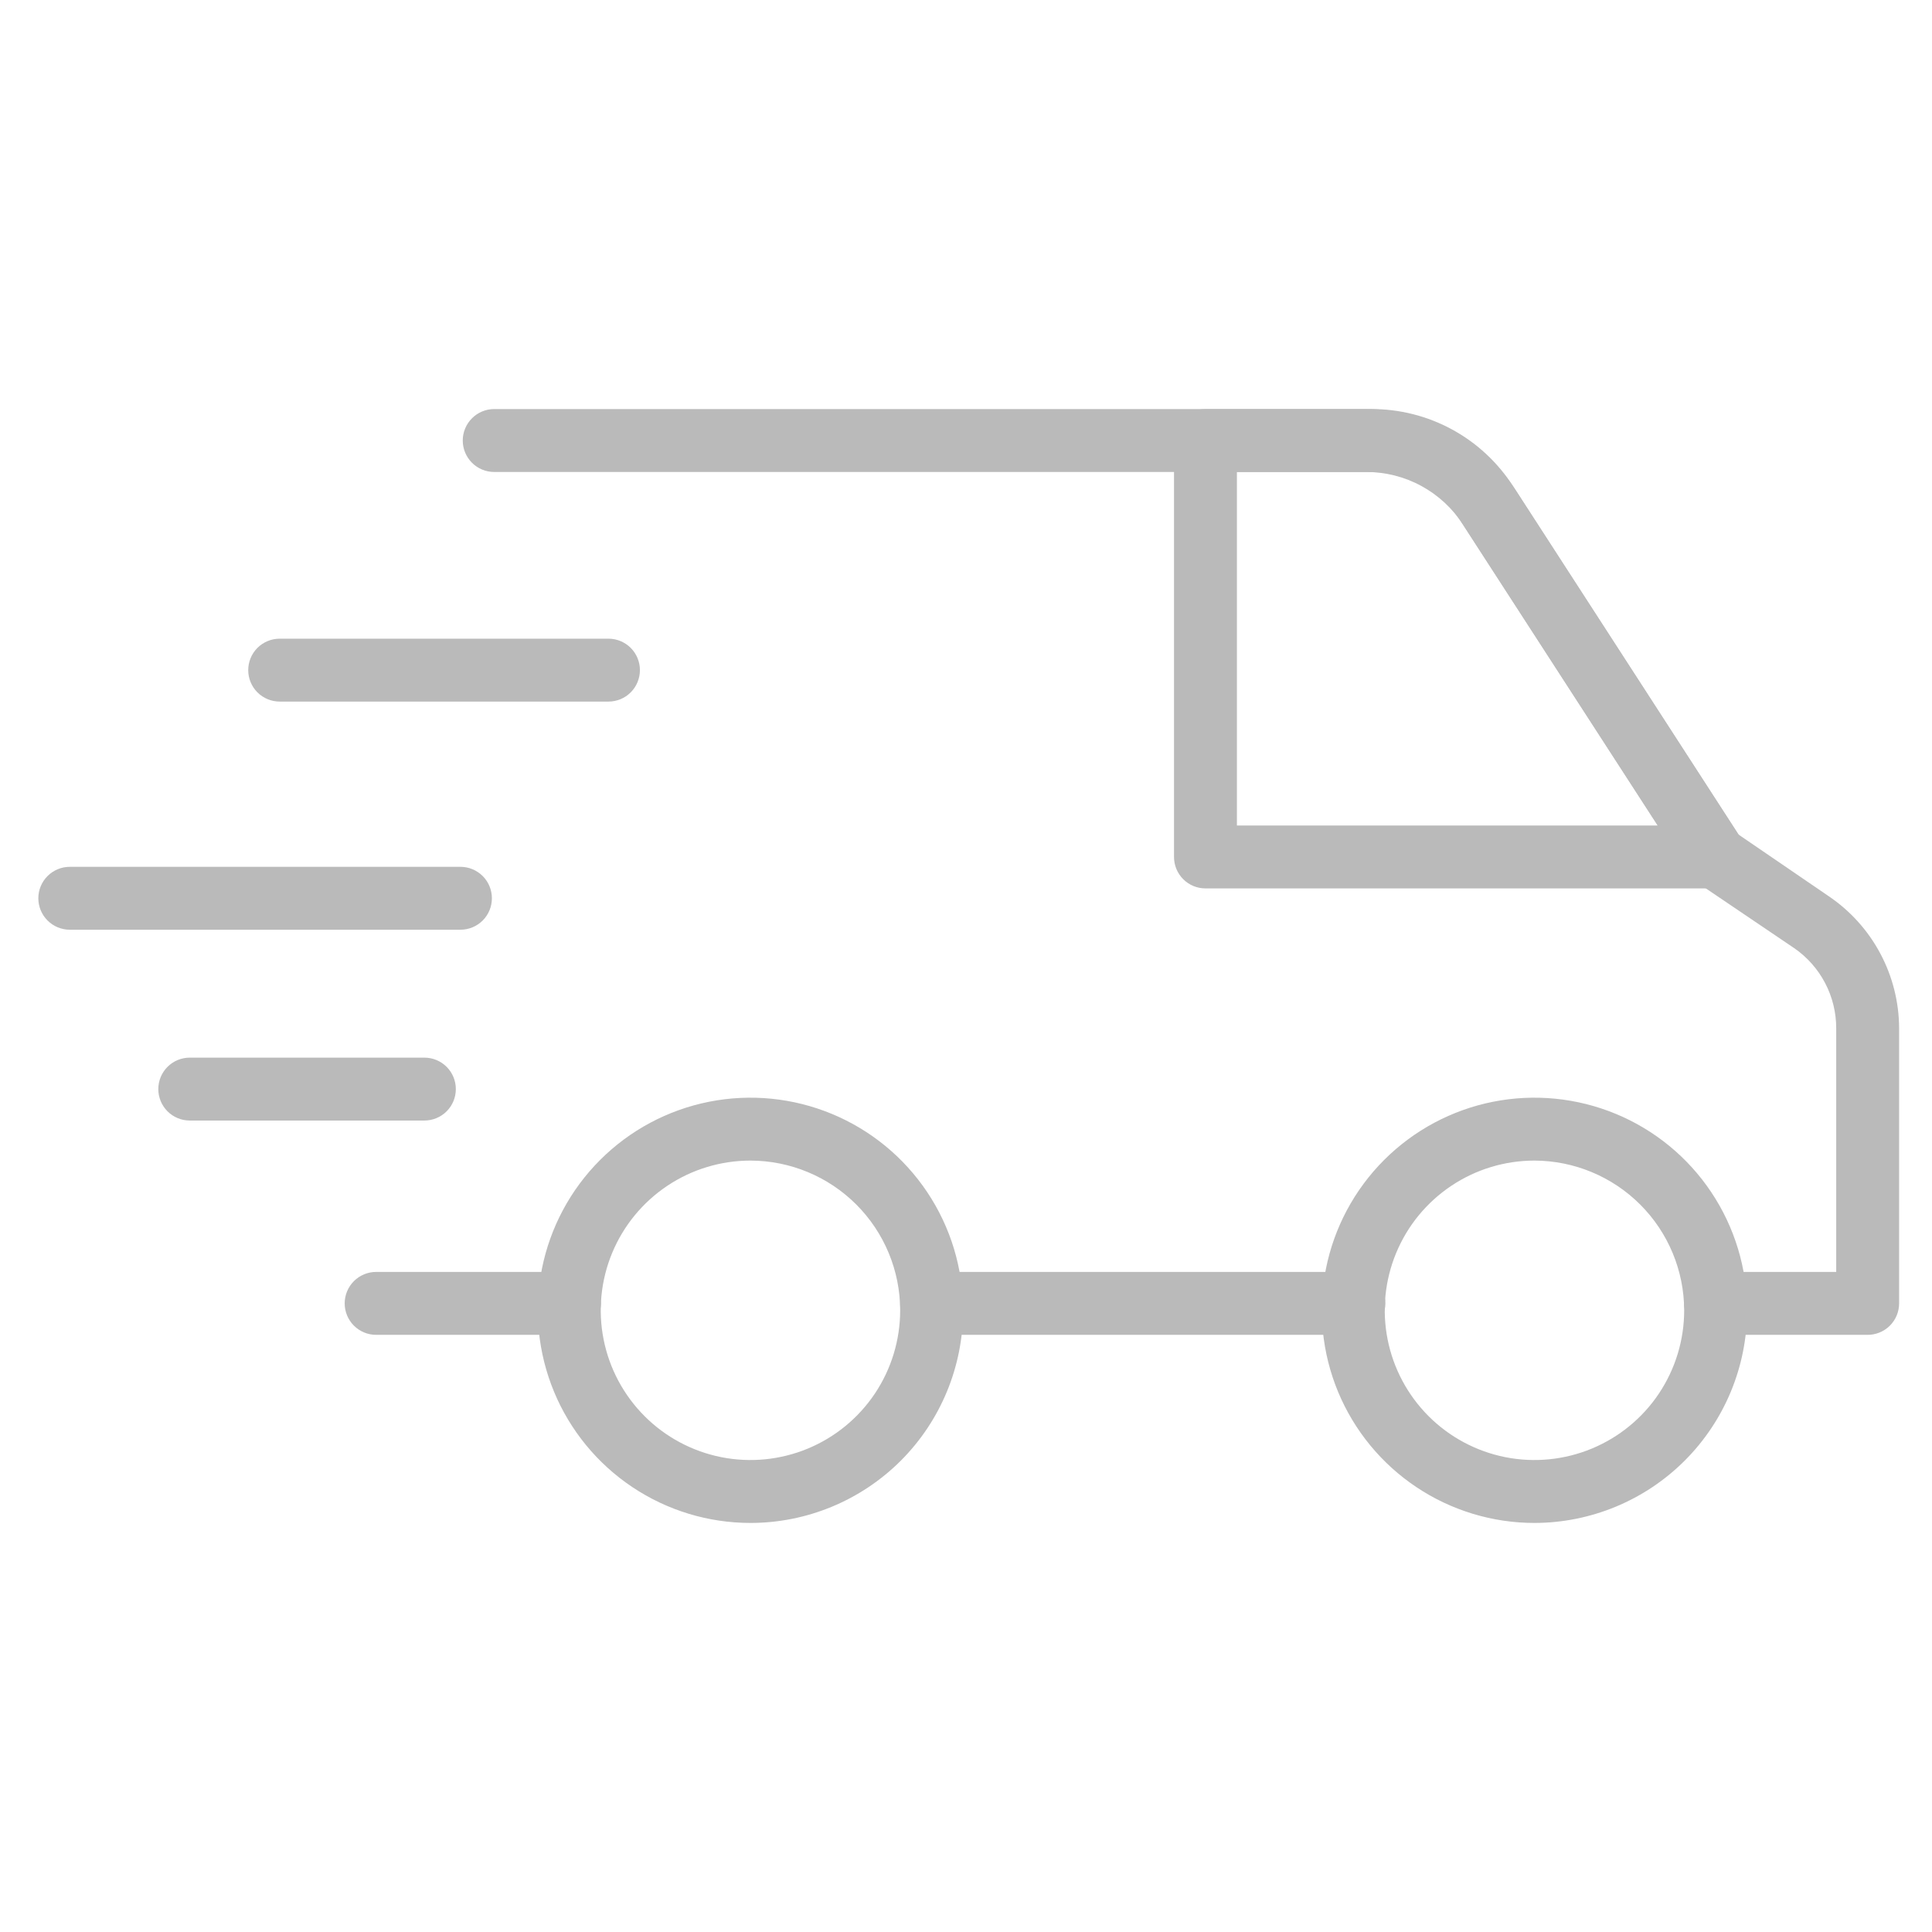 <?xml version="1.0" encoding="UTF-8"?>
<svg xmlns="http://www.w3.org/2000/svg" width="81" height="81" viewBox="0 0 81 81" fill="none">
  <path d="M23.875 55.964H15.77C15.42 55.964 15.085 55.825 14.837 55.578C14.59 55.33 14.451 54.995 14.451 54.645C14.451 54.295 14.59 53.96 14.837 53.713C15.085 53.465 15.42 53.326 15.77 53.326H23.875C24.225 53.326 24.561 53.465 24.808 53.713C25.055 53.96 25.194 54.295 25.194 54.645C25.194 54.995 25.055 55.33 24.808 55.578C24.561 55.825 24.225 55.964 23.875 55.964Z" fill="#BABABA"></path>
  <path d="M56.763 55.964H39.058C38.708 55.964 38.373 55.825 38.126 55.578C37.878 55.33 37.739 54.995 37.739 54.645C37.739 54.295 37.878 53.96 38.126 53.713C38.373 53.465 38.708 53.326 39.058 53.326H56.763C57.113 53.326 57.449 53.465 57.696 53.713C57.943 53.96 58.082 54.295 58.082 54.645C58.082 54.995 57.943 55.33 57.696 55.578C57.449 55.825 57.113 55.964 56.763 55.964Z" fill="#BABABA"></path>
  <path d="M78.276 55.964H71.929C71.579 55.964 71.244 55.825 70.996 55.577C70.749 55.33 70.61 54.995 70.61 54.645C70.61 54.295 70.749 53.96 70.996 53.712C71.244 53.465 71.579 53.326 71.929 53.326H76.984V43.111C76.985 42.45 76.826 41.8 76.519 41.215C76.213 40.63 75.769 40.128 75.225 39.753L71.182 37.019C71.04 36.918 70.918 36.793 70.821 36.649L61.221 21.819C60.822 21.193 60.271 20.678 59.619 20.323C58.967 19.968 58.236 19.784 57.494 19.788H20.72C20.37 19.788 20.035 19.649 19.788 19.402C19.54 19.154 19.401 18.819 19.401 18.469C19.401 18.119 19.54 17.784 19.788 17.537C20.035 17.289 20.37 17.15 20.72 17.15H57.494C58.676 17.146 59.841 17.441 60.88 18.006C61.919 18.572 62.798 19.39 63.437 20.386L72.887 34.988L76.667 37.572C77.574 38.185 78.317 39.009 78.832 39.975C79.347 40.94 79.618 42.017 79.621 43.111V54.645C79.621 54.82 79.586 54.994 79.518 55.156C79.45 55.318 79.351 55.464 79.226 55.587C79.1 55.71 78.952 55.806 78.789 55.871C78.626 55.936 78.451 55.967 78.276 55.964Z" fill="#BABABA"></path>
  <path d="M31.463 63.85C29.7 63.85 27.977 63.327 26.511 62.347C25.045 61.368 23.902 59.975 23.227 58.347C22.553 56.718 22.376 54.925 22.72 53.196C23.064 51.467 23.913 49.879 25.16 48.632C26.407 47.385 27.995 46.536 29.724 46.192C31.453 45.848 33.246 46.025 34.874 46.7C36.503 47.374 37.896 48.517 38.875 49.983C39.855 51.449 40.377 53.172 40.377 54.935C40.377 57.3 39.438 59.567 37.767 61.239C36.095 62.91 33.827 63.85 31.463 63.85ZM31.463 48.658C30.222 48.658 29.008 49.026 27.976 49.716C26.944 50.406 26.139 51.386 25.664 52.533C25.189 53.68 25.065 54.942 25.307 56.16C25.549 57.377 26.147 58.496 27.025 59.374C27.902 60.252 29.021 60.849 30.239 61.092C31.456 61.334 32.718 61.209 33.865 60.734C35.012 60.259 35.992 59.455 36.682 58.423C37.372 57.39 37.74 56.177 37.74 54.935C37.738 53.271 37.076 51.676 35.899 50.499C34.722 49.323 33.127 48.661 31.463 48.658Z" fill="#BABABA"></path>
  <path d="M64.333 63.85C62.57 63.85 60.847 63.327 59.381 62.347C57.915 61.368 56.772 59.975 56.097 58.347C55.423 56.718 55.246 54.925 55.59 53.196C55.934 51.467 56.783 49.879 58.03 48.632C59.277 47.385 60.865 46.536 62.594 46.192C64.323 45.848 66.116 46.025 67.745 46.7C69.374 47.374 70.766 48.517 71.745 49.983C72.725 51.449 73.248 53.172 73.248 54.935C73.245 57.299 72.305 59.565 70.634 61.236C68.963 62.907 66.697 63.847 64.333 63.85ZM64.333 48.658C63.092 48.658 61.878 49.026 60.846 49.716C59.814 50.406 59.009 51.386 58.534 52.533C58.059 53.68 57.935 54.942 58.177 56.16C58.419 57.377 59.017 58.496 59.895 59.374C60.773 60.252 61.891 60.849 63.109 61.092C64.326 61.334 65.588 61.209 66.735 60.734C67.882 60.259 68.863 59.455 69.552 58.423C70.242 57.39 70.61 56.177 70.61 54.935C70.606 53.272 69.943 51.678 68.767 50.502C67.59 49.326 65.997 48.663 64.333 48.658Z" fill="#BABABA"></path>
  <path d="M71.928 37.247H50.539C50.19 37.247 49.854 37.108 49.607 36.861C49.36 36.614 49.221 36.278 49.221 35.929V18.469C49.221 18.12 49.36 17.784 49.607 17.537C49.854 17.29 50.19 17.151 50.539 17.151H57.273C58.524 17.148 59.755 17.459 60.853 18.057C61.952 18.655 62.882 19.519 63.559 20.57L73.036 35.217C73.167 35.415 73.241 35.645 73.251 35.883C73.261 36.12 73.206 36.356 73.092 36.565C72.979 36.773 72.81 36.947 72.605 37.068C72.4 37.188 72.166 37.25 71.928 37.247ZM51.858 34.61H69.502L61.344 22.003C60.906 21.322 60.303 20.762 59.592 20.375C58.881 19.988 58.083 19.786 57.273 19.788H51.858V34.61Z" fill="#BABABA"></path>
  <path d="M25.511 29.414H11.726C11.376 29.414 11.041 29.275 10.793 29.028C10.546 28.781 10.407 28.445 10.407 28.096C10.407 27.746 10.546 27.41 10.793 27.163C11.041 26.916 11.376 26.777 11.726 26.777H25.511C25.86 26.777 26.196 26.916 26.443 27.163C26.69 27.41 26.829 27.746 26.829 28.096C26.829 28.445 26.69 28.781 26.443 29.028C26.196 29.275 25.86 29.414 25.511 29.414Z" fill="#BABABA"></path>
  <path d="M19.304 38.979H2.926C2.576 38.979 2.241 38.84 1.994 38.593C1.746 38.346 1.607 38.01 1.607 37.66C1.607 37.311 1.746 36.975 1.994 36.728C2.241 36.481 2.576 36.342 2.926 36.342H19.304C19.654 36.342 19.989 36.481 20.237 36.728C20.484 36.975 20.623 37.311 20.623 37.66C20.623 38.01 20.484 38.346 20.237 38.593C19.989 38.84 19.654 38.979 19.304 38.979Z" fill="#BABABA"></path>
  <path d="M17.793 46.979H7.955C7.606 46.979 7.27 46.84 7.023 46.593C6.776 46.346 6.637 46.01 6.637 45.66C6.637 45.311 6.776 44.975 7.023 44.728C7.27 44.481 7.606 44.342 7.955 44.342H17.793C18.142 44.342 18.478 44.481 18.725 44.728C18.973 44.975 19.111 45.311 19.111 45.66C19.111 46.01 18.973 46.346 18.725 46.593C18.478 46.84 18.142 46.979 17.793 46.979Z" fill="#BABABA"></path>
</svg>
